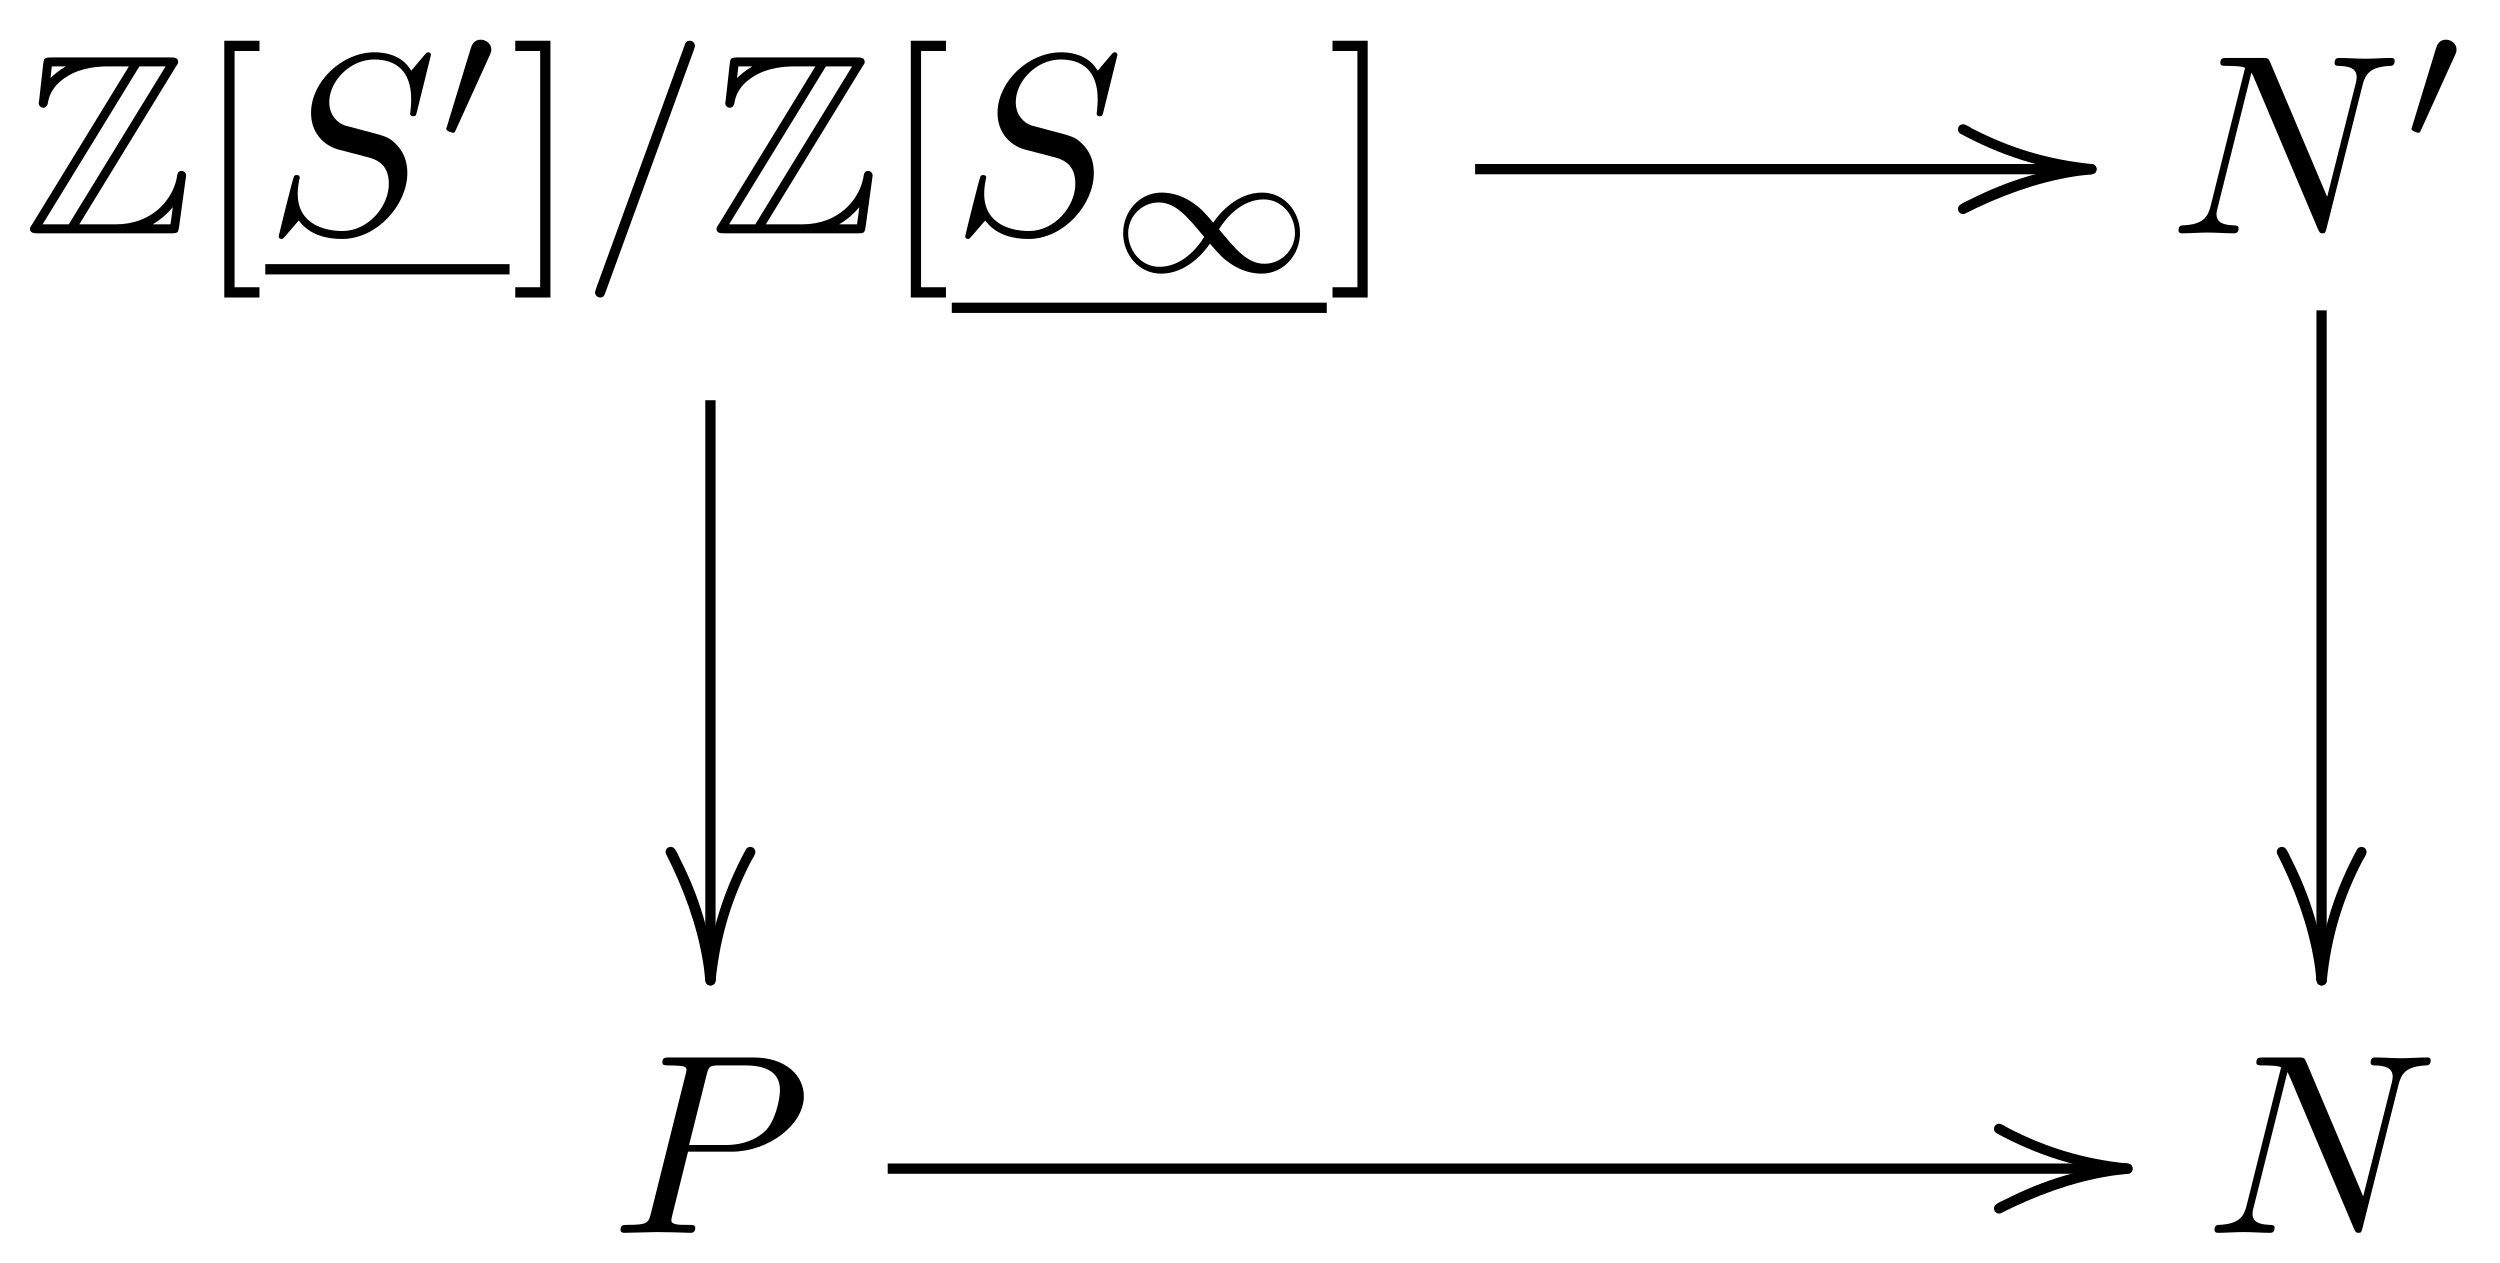 <svg xmlns="http://www.w3.org/2000/svg" xmlns:xlink="http://www.w3.org/1999/xlink" version="1.1" width="97" height="49" viewBox="0 0 97 49">
<defs>
<path id="font_1_1" d="M.596 .649C.605 .662 .605 .664 .605 .667 .605 .685 .59 .685 .572 .685H.114C.082 .685 .082 .682 .079 .656L.064 .521 .062 .508C.062 .494 .073 .489 .08 .489 .089 .489 .095 .496 .097 .504 .101 .528 .11 .572 .171 .61 .228 .647 .298 .65 .332 .65H.413L.037 .036C.028 .023 .028 .021 .028 .018 .028 0 .044 0 .062 0H.575C.605 0 .605 .002 .609 .028L.636 .225C.636 .236 .627 .243 .619 .243 .604 .243 .602 .233 .599 .213 .582 .131 .504 .035 .362 .035H.22L.596 .649M.113 .65H.166V.649C.139 .634 .12 .616 .108 .605L.113 .65M.454 .65H.556L.179 .035H.077L.454 .65M.507 .036C.535 .052 .561 .074 .584 .102 .582 .082 .58 .071 .575 .035H.507V.036Z"/>
<path id="font_2_1" d="M.255-.25V-.21H.158V.71H.255V.75H.118V-.25H.255Z"/>
<path id="font_3_4" d="M.645 .695C.645 .698 .643 .705 .634 .705 .629 .705 .628 .704 .616 .69L.568 .633C.542 .68 .49 .705 .425 .705 .298 .705 .178 .59 .178 .469 .178 .388 .231 .342 .282 .327L.389 .299C.426 .29 .481 .275 .481 .193 .481 .103 .399 .009 .301 .009 .237 .009 .126 .031 .126 .155 .126 .179 .131 .203 .132 .209 .133 .213 .134 .214 .134 .216 .134 .226 .127 .227 .122 .227 .117 .227 .115 .226 .112 .223 .108 .219 .052-.009 .052-.012 .052-.018 .057-.022 .063-.022 .068-.022 .069-.021 .081-.007L.13 .05C.173-.008 .241-.022 .299-.022 .435-.022 .553 .111 .553 .235 .553 .304 .519 .338 .504 .352 .481 .375 .466 .379 .377 .402 .355 .408 .319 .418 .31 .42 .283 .429 .249 .458 .249 .511 .249 .592 .329 .677 .424 .677 .507 .677 .568 .634 .568 .522 .568 .49 .564 .472 .564 .466 .564 .465 .564 .456 .576 .456 .586 .456 .587 .459 .591 .476L.645 .695Z"/>
<path id="font_4_1" d="M.29 .472C.298 .489 .299 .497 .299 .504 .299 .535 .271 .559 .24 .559 .202 .559 .19 .528 .185 .512L.053 .079C.052 .077 .048 .064 .048 .063 .048 .051 .079 .041 .087 .041 .094 .041 .095 .043 .102 .058L.29 .472Z"/>
<path id="font_2_2" d="M.159 .75H.022V.71H.119V-.21H.022V-.25H.159V.75Z"/>
<path id="font_3_1" d="M.439 .712C.444 .725 .444 .729 .444 .73 .444 .741 .435 .75 .424 .75 .417 .75 .41 .747 .407 .741L.06-.212C.055-.225 .055-.229 .055-.23 .055-.241 .064-.25 .075-.25 .088-.25 .091-.243 .097-.226L.439 .712Z"/>
<path id="font_4_2" d="M.578 .274C.525 .336 .509 .353 .471 .38 .41 .424 .346 .441 .291 .441 .167 .441 .077 .335 .077 .215 .077 .098 .163-.01 .288-.01 .427-.01 .524 .104 .56 .157 .613 .095 .629 .078 .667 .051 .728 .007 .792-.01 .847-.01 .971-.01 1.061 .096 1.061 .216 1.061 .333 .975 .441 .85 .441 .711 .441 .614 .327 .578 .274M.61 .237C.65 .302 .737 .403 .859 .403 .962 .403 1.033 .312 1.033 .216 1.033 .12 .955 .045 .863 .045 .77 .045 .706 .121 .61 .237M.528 .194C.488 .129 .401 .028 .279 .028 .176 .028 .105 .119 .105 .215 .105 .311 .183 .386 .275 .386 .368 .386 .432 .31 .528 .194Z"/>
<path id="font_5_2" d="M-.52 .155-.519 .149-.516 .143-.512 .139C-.358 .055-.193-0 0-.02 .012-.019 .019-.012 .02-0L.019 .006 .016 .012 .012 .016 .006 .019 0 .02C-.174 .038-.318 .083-.462 .157-.474 .163-.485 .173-.5 .175-.512 .174-.519 .167-.52 .155Z"/>
<path id="font_6_2" d="M0 .02C-.178 .002-.326-.044-.474-.119-.488-.126-.505-.132-.516-.143L-.519-.149-.52-.155C-.519-.167-.512-.174-.5-.175L-.494-.174C-.362-.107-.217-.052-.065-.028-.041-.024-.017-.023 .006-.019L.012-.016 .016-.012 .019-.006 .02 0C.019 .012 .012 .019 0 .02Z"/>
<path id="font_5_1" d="M.155 .52 .149 .519 .143 .516 .139 .512C.055 .358 0 .193-.02 0-.019-.012-.012-.019 0-.02L.006-.019 .012-.016 .016-.012 .019-.006 .02 0C.038 .174 .083 .318 .157 .462 .163 .474 .173 .485 .175 .5 .174 .512 .167 .519 .155 .52Z"/>
<path id="font_6_1" d="M.02 0C.002 .178-.044 .326-.119 .474-.126 .488-.132 .505-.143 .516L-.149 .519-.155 .52C-.167 .519-.174 .512-.175 .5L-.174 .494C-.107 .362-.052 .217-.028 .065-.024 .041-.023 .017-.019-.006L-.016-.012-.012-.016-.006-.019 0-.02C.012-.019 .019-.012 .02 0Z"/>
<path id="font_3_2" d="M.756 .578C.766 .618 .784 .649 .864 .652 .869 .652 .881 .653 .881 .672 .881 .673 .881 .683 .868 .683 .835 .683 .8 .68 .767 .68 .733 .68 .698 .683 .665 .683 .659 .683 .647 .683 .647 .663 .647 .652 .657 .652 .665 .652 .722 .651 .733 .63 .733 .608 .733 .605 .731 .59 .73 .587L.618 .142 .397 .664C.389 .682 .388 .683 .365 .683H.231C.211 .683 .202 .683 .202 .663 .202 .652 .211 .652 .23 .652 .235 .652 .298 .652 .298 .643L.164 .106C.154 .066 .137 .034 .056 .031 .05 .031 .039 .03 .039 .011 .039 .004 .044 0 .052 0 .084 0 .119 .003 .152 .003 .186 .003 .222 0 .255 0 .26 0 .273 0 .273 .02 .273 .03 .264 .031 .253 .031 .195 .033 .187 .055 .187 .075 .187 .082 .188 .087 .191 .098L.323 .626C.327 .62 .327 .618 .332 .608L.581 .019C.588 .002 .591 0 .6 0 .611 0 .611 .003 .616 .021L.756 .578Z"/>
<path id="font_3_3" d="M.303 .316H.473C.615 .316 .754 .42 .754 .532 .754 .609 .688 .683 .557 .683H.233C.214 .683 .203 .683 .203 .664 .203 .652 .212 .652 .232 .652 .245 .652 .263 .651 .275 .65 .291 .648 .297 .645 .297 .634 .297 .63 .296 .627 .293 .615L.159 .078C.149 .039 .147 .031 .068 .031 .051 .031 .04 .031 .04 .012 .04 0 .052 0 .055 0 .083 0 .154 .003 .182 .003 .203 .003 .225 .002 .246 .002 .268 .002 .29 0 .311 0 .318 0 .331 0 .331 .02 .331 .031 .322 .031 .303 .031 .266 .031 .238 .031 .238 .049 .238 .055 .24 .06 .241 .066L.303 .316M.375 .614C.384 .649 .386 .652 .429 .652H.525C.608 .652 .661 .625 .661 .556 .661 .517 .641 .431 .602 .395 .552 .35 .492 .342 .448 .342H.307L.375 .614Z"/>
</defs>
<use data-text="Z" xlink:href="#font_1_1" transform="matrix(9.963,0,0,-9.963,.885,9.053)"/>
<use data-text="[" xlink:href="#font_2_1" transform="matrix(9.963,0,0,-9.963,7.527,9.053)"/>
<use data-text="S" xlink:href="#font_3_4" transform="matrix(9.963,0,0,-9.963,10.295,9.053)"/>
<use data-text="&#x2032;" xlink:href="#font_4_1" transform="matrix(6.974,0,0,-6.974,16.978,5.438)"/>
<path transform="matrix(1,0,0,-1,-85.002,11)" stroke-width=".399" stroke-linecap="butt" stroke-miterlimit="10" stroke-linejoin="miter" fill="none" stroke="#000000" d="M95.295 .552H104.773"/>
<use data-text="]" xlink:href="#font_2_2" transform="matrix(9.963,0,0,-9.963,19.773,9.053)"/>
<use data-text="/" xlink:href="#font_3_1" transform="matrix(9.963,0,0,-9.963,22.54,9.053)"/>
<use data-text="Z" xlink:href="#font_1_1" transform="matrix(9.963,0,0,-9.963,27.522,9.053)"/>
<use data-text="[" xlink:href="#font_2_1" transform="matrix(9.963,0,0,-9.963,34.163,9.053)"/>
<use data-text="S" xlink:href="#font_3_4" transform="matrix(9.963,0,0,-9.963,36.931,9.053)"/>
<use data-text="&#x221e;" xlink:href="#font_4_2" transform="matrix(6.974,0,0,-6.974,43.041,10.548)"/>
<path transform="matrix(1,0,0,-1,-85.002,11)" stroke-width=".399" stroke-linecap="butt" stroke-miterlimit="10" stroke-linejoin="miter" fill="none" stroke="#000000" d="M121.931-.942H136.481"/>
<use data-text="]" xlink:href="#font_2_2" transform="matrix(9.963,0,0,-9.963,51.482,9.053)"/>
<use data-text="&#xfffd;" xlink:href="#font_5_2" transform="matrix(9.963,0,0,-9.963,81.148,6.563)"/>
<use data-text="&#xfffd;" xlink:href="#font_6_2" transform="matrix(9.963,0,0,-9.963,81.148,6.563)"/>
<path transform="matrix(1,0,0,-1,-85.002,11)" stroke-width=".399" stroke-linecap="butt" stroke-miterlimit="10" stroke-linejoin="miter" fill="none" stroke="#000000" d="M142.237 4.437H166.147"/>
<use data-text="&#xfffd;" xlink:href="#font_5_1" transform="matrix(9.963,0,0,-9.963,27.567,38.038)"/>
<use data-text="&#xfffd;" xlink:href="#font_6_1" transform="matrix(9.963,0,0,-9.963,27.567,38.038)"/>
<path transform="matrix(1,0,0,-1,-85.002,11)" stroke-width=".399" stroke-linecap="butt" stroke-miterlimit="10" stroke-linejoin="miter" fill="none" stroke="#000000" d="M112.567-27.037V-4.529"/>
<use data-text="N" xlink:href="#font_3_2" transform="matrix(9.963,0,0,-9.963,84.137,9.053)"/>
<use data-text="&#x2032;" xlink:href="#font_4_1" transform="matrix(6.974,0,0,-6.974,93.229,5.438)"/>
<use data-text="&#xfffd;" xlink:href="#font_5_1" transform="matrix(9.963,0,0,-9.963,90.081,38.038)"/>
<use data-text="&#xfffd;" xlink:href="#font_6_1" transform="matrix(9.963,0,0,-9.963,90.081,38.038)"/>
<path transform="matrix(1,0,0,-1,-85.002,11)" stroke-width=".399" stroke-linecap="butt" stroke-miterlimit="10" stroke-linejoin="miter" fill="none" stroke="#000000" d="M175.079-27.037V-1.042"/>
<use data-text="P" xlink:href="#font_3_3" transform="matrix(9.963,0,0,-9.963,23.677,47.834)"/>
<use data-text="&#xfffd;" xlink:href="#font_5_2" transform="matrix(9.963,0,0,-9.963,82.546,45.344)"/>
<use data-text="&#xfffd;" xlink:href="#font_6_2" transform="matrix(9.963,0,0,-9.963,82.546,45.344)"/>
<path transform="matrix(1,0,0,-1,-85.002,11)" stroke-width=".399" stroke-linecap="butt" stroke-miterlimit="10" stroke-linejoin="miter" fill="none" stroke="#000000" d="M119.445-34.343H167.545"/>
<use data-text="N" xlink:href="#font_3_2" transform="matrix(9.963,0,0,-9.963,85.534,47.834)"/>
</svg>
